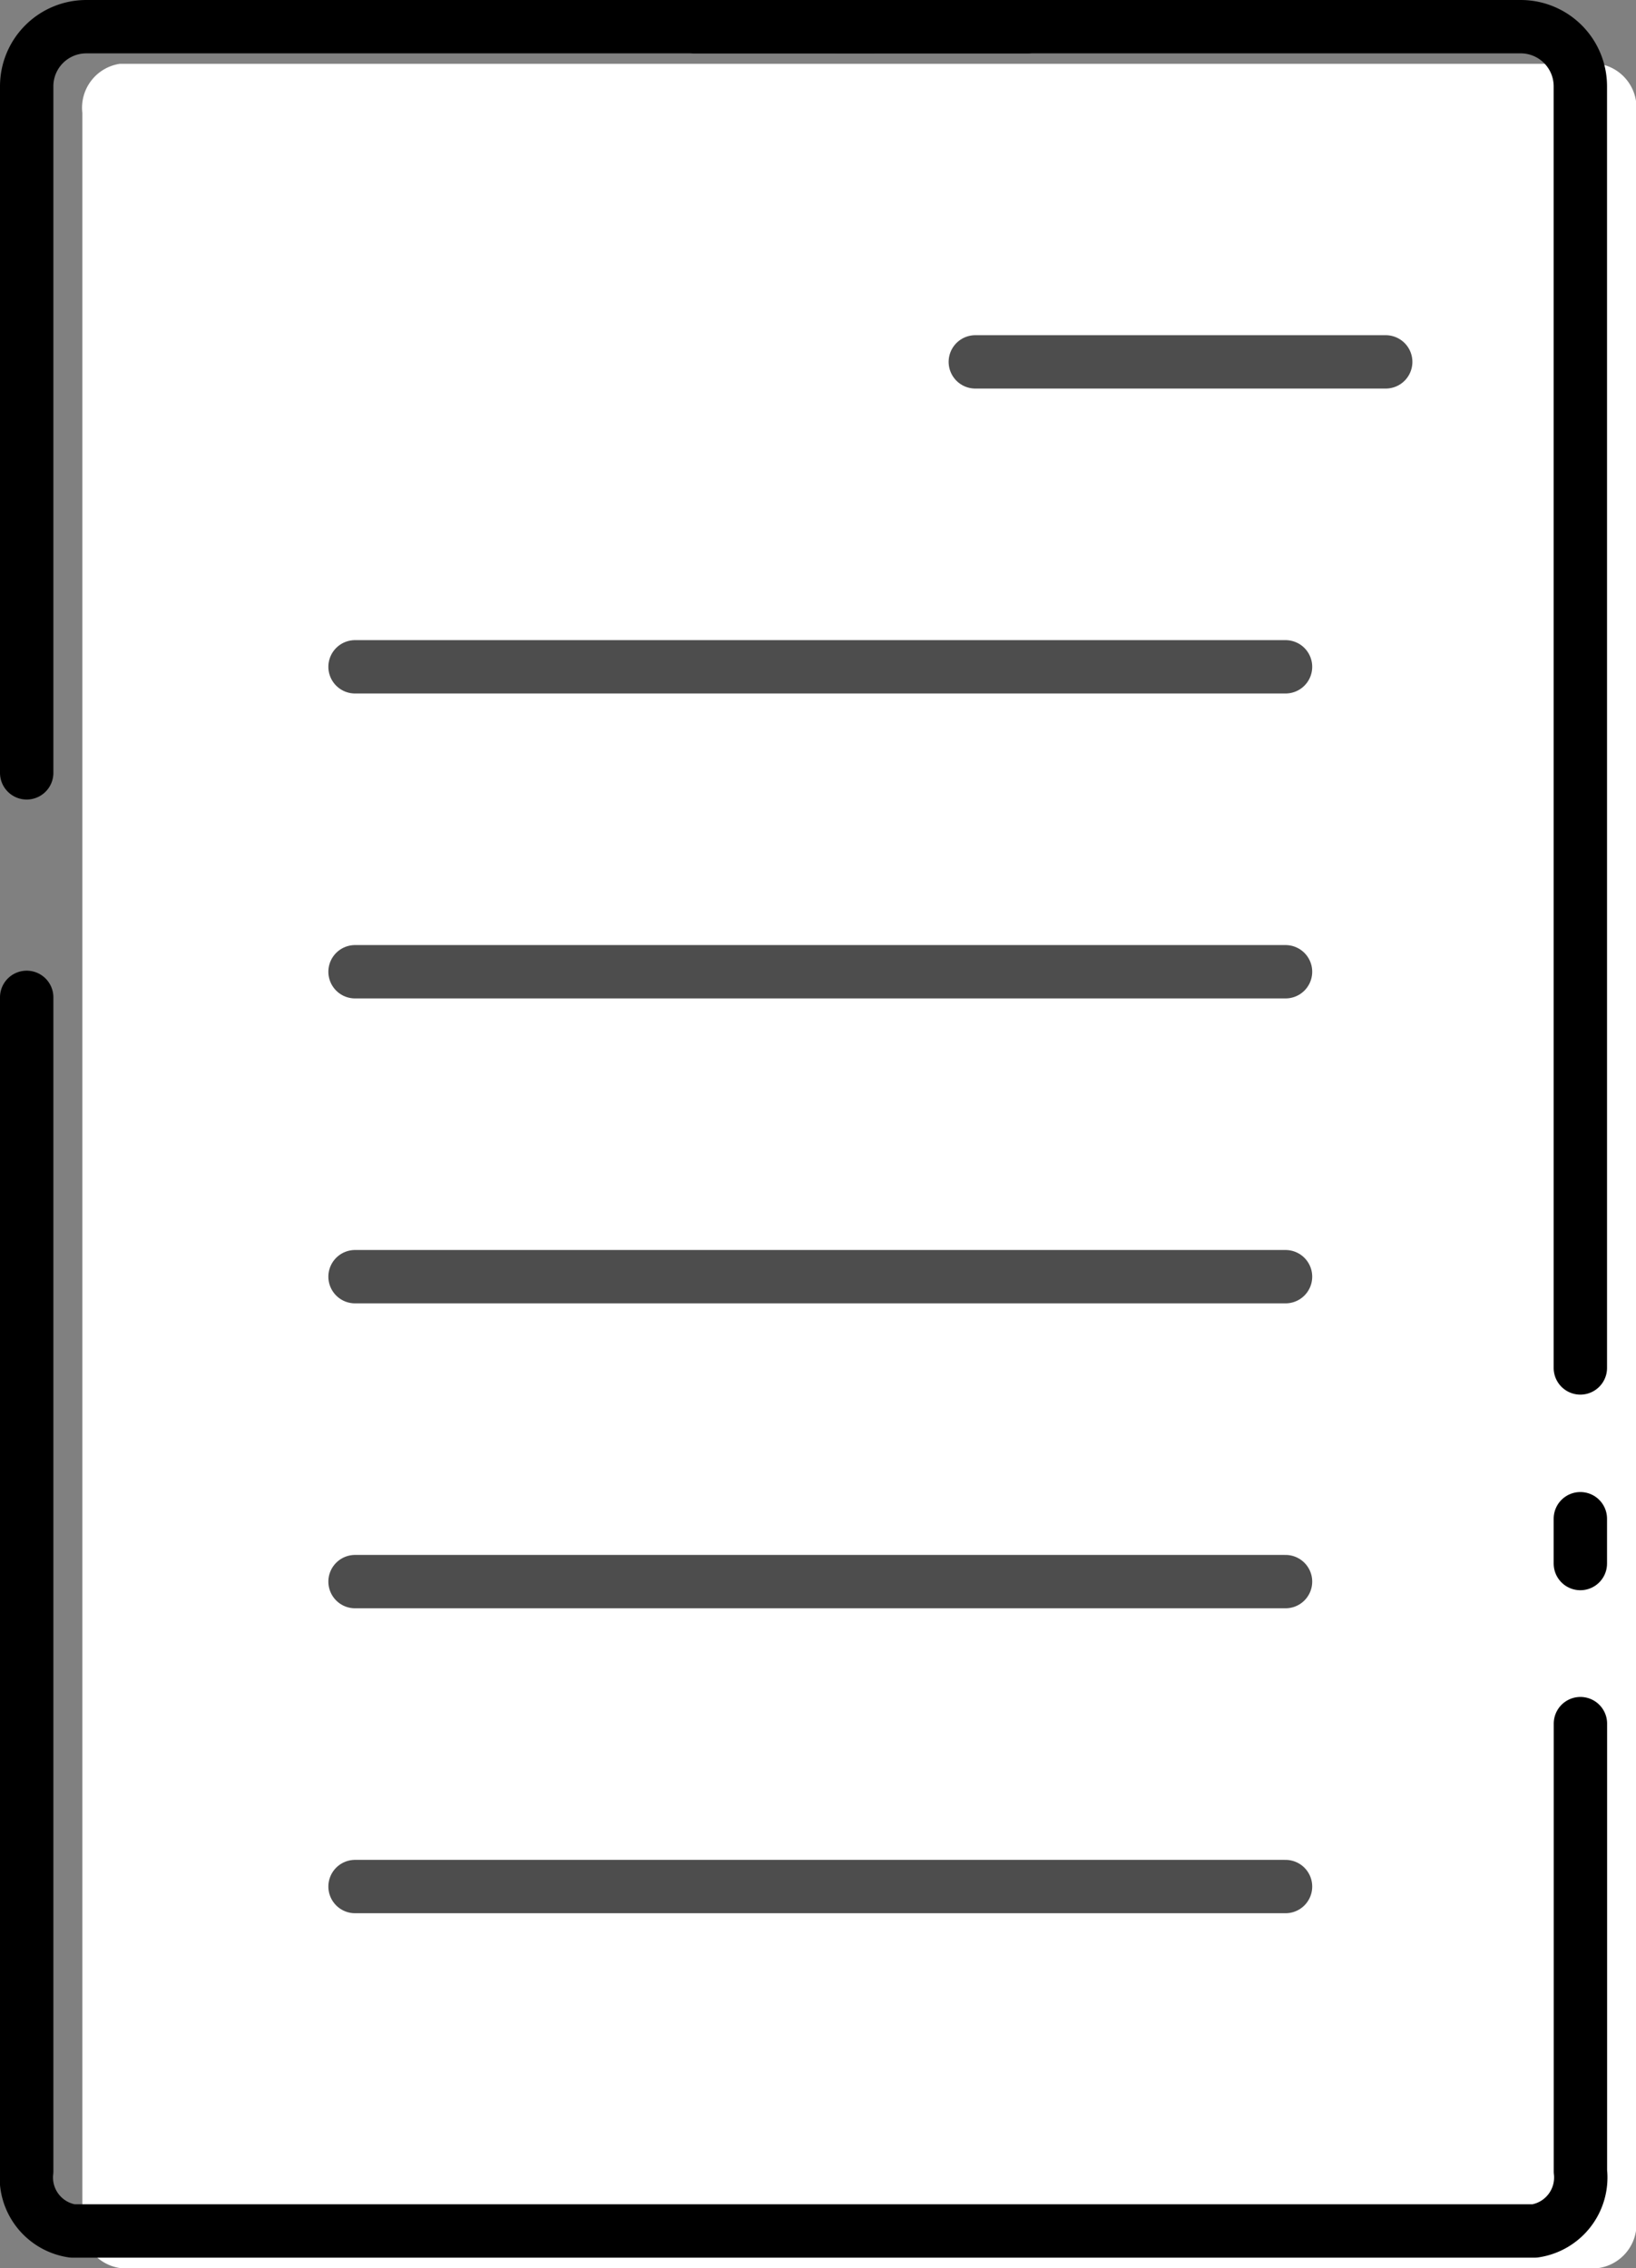 <svg xmlns="http://www.w3.org/2000/svg" width="21.459" height="29.752" viewBox="0 0 21.459 29.752">
  <rect x="0" y="0" width="21.459" height="29.752" fill="#808080" stroke="none"/>
  <g id="グループ_8535" data-name="グループ 8535" transform="translate(0.13 -1.255)">
    <path id="パス_9748" data-name="パス 9748" d="M9.134,19.023h19.4a.583.583,0,0,1,.491.643V47.294a.583.583,0,0,1-.491.643H9.134a.583.583,0,0,1-.491-.643V19.666a.583.583,0,0,1,.491-.643" transform="translate(-7.693 -16.931)" fill="#fff"/>
    <path id="パス_9749" data-name="パス 9749" d="M22.38,139.865v5.873a.709.709,0,0,1-.6.782H2.6a.709.709,0,0,1-.6-.782v-15.4" transform="translate(-1.78 -116)" fill="none" stroke="#000" stroke-linecap="round" stroke-linejoin="round" stroke-width="0.7"/>
    <line id="線_546" data-name="線 546" x2="0.429" transform="translate(10.871 1.605)" fill="none" stroke="#4d4d4d" stroke-linecap="round" stroke-linejoin="round" stroke-width="0.7"/>
    <path id="パス_9750" data-name="パス 9750" d="M2,24.382V15.376a.782.782,0,0,1,.782-.782H15.126" transform="translate(-1.78 -12.989)" fill="none" stroke="#000" stroke-linecap="round" stroke-linejoin="round" stroke-width="0.7"/>
    <path id="パス_9751" data-name="パス 9751" d="M138.925,14.594h10.834a.782.782,0,0,1,.782.782V32.188" transform="translate(-129.942 -12.989)" fill="none" stroke="#000" stroke-linecap="round" stroke-linejoin="round" stroke-width="0.7"/>
    <line id="線_547" data-name="線 547" y2="0.588" transform="translate(20.599 21.177)" fill="none" stroke="#000" stroke-linecap="round" stroke-linejoin="round" stroke-width="0.7"/>
    <line id="線_548" data-name="線 548" x2="12.205" transform="translate(4.527 10.002)" fill="none" stroke="#4d4d4d" stroke-linecap="round" stroke-miterlimit="10" stroke-width="0.7"/>
    <line id="線_552" data-name="線 552" x2="12.205" transform="translate(4.527 14.002)" fill="none" stroke="#4d4d4d" stroke-linecap="round" stroke-miterlimit="10" stroke-width="0.7"/>
    <line id="線_556" data-name="線 556" x2="12.205" transform="translate(4.527 18.002)" fill="none" stroke="#4d4d4d" stroke-linecap="round" stroke-miterlimit="10" stroke-width="0.7"/>
    <line id="線_558" data-name="線 558" x2="12.205" transform="translate(4.527 22.002)" fill="none" stroke="#4d4d4d" stroke-linecap="round" stroke-miterlimit="10" stroke-width="0.7"/>
    <line id="線_560" data-name="線 560" x2="12.205" transform="translate(4.527 26.002)" fill="none" stroke="#4d4d4d" stroke-linecap="round" stroke-miterlimit="10" stroke-width="0.7"/>
    <line id="線_561" data-name="線 561" x2="5.383" transform="translate(12.663 6.002)" fill="none" stroke="#4d4d4d" stroke-linecap="round" stroke-miterlimit="10" stroke-width="0.7"/>
  </g>
</svg>
